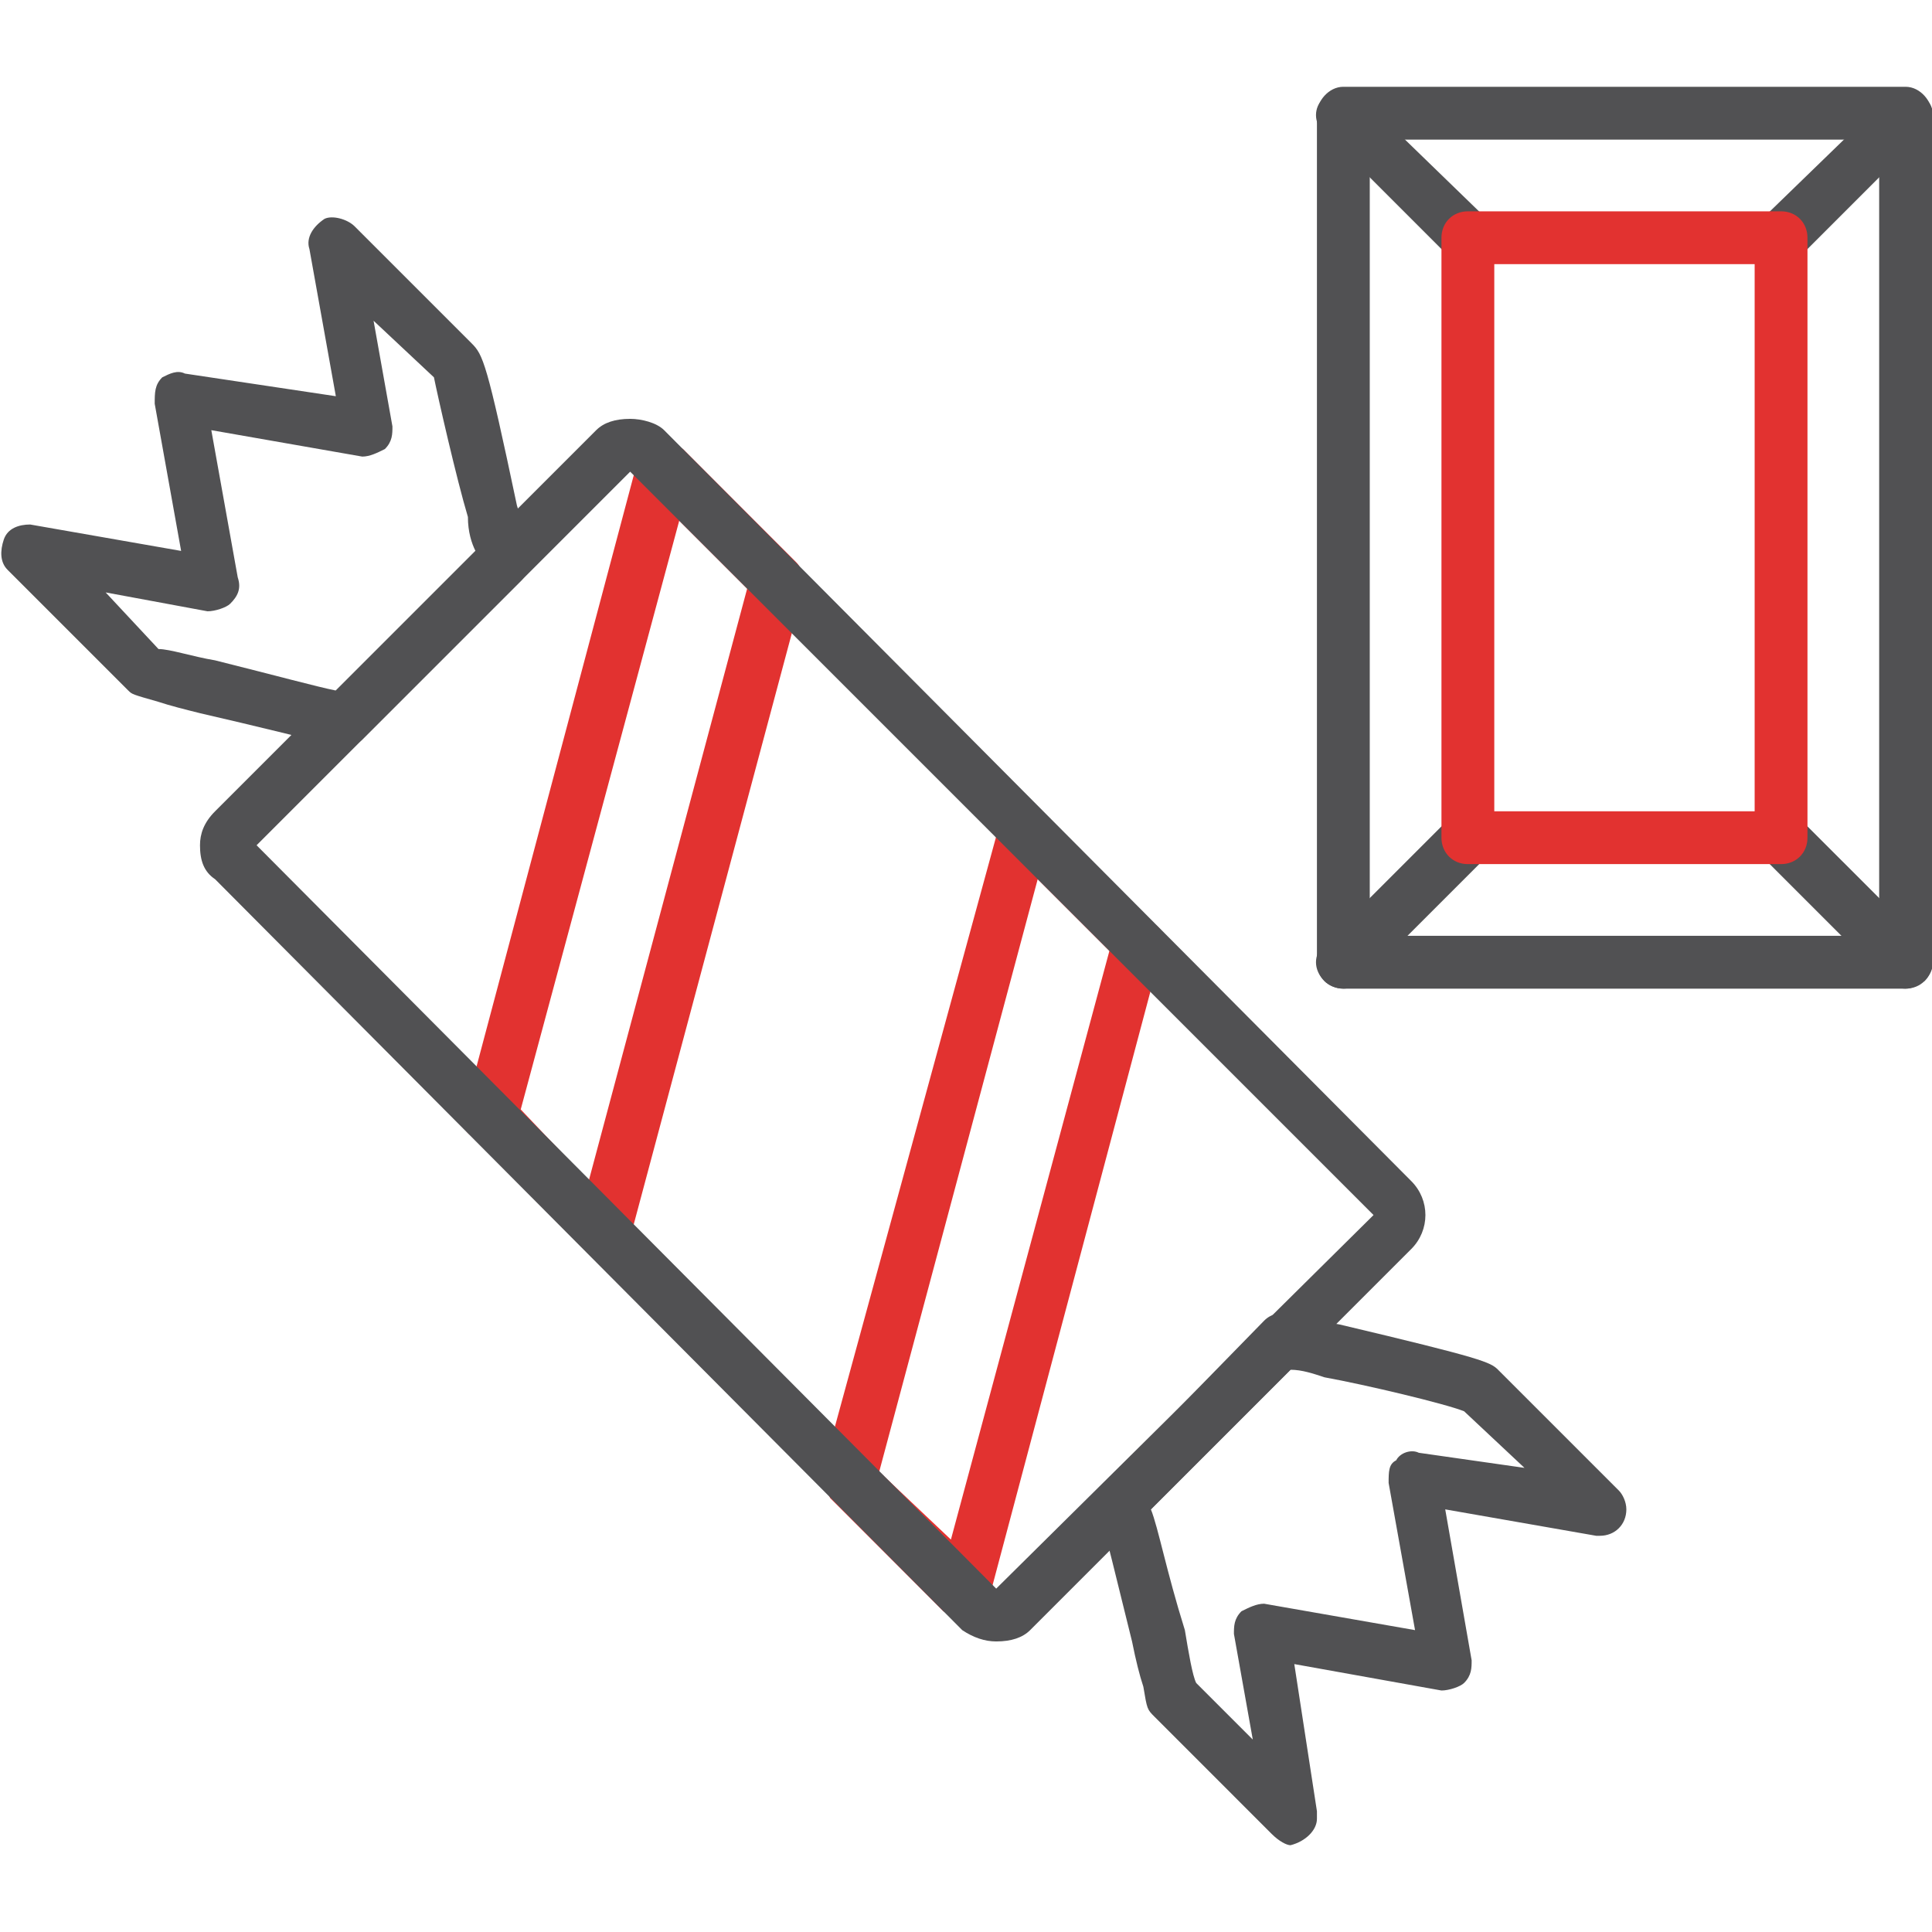 <?xml version="1.0" encoding="UTF-8"?> <svg xmlns="http://www.w3.org/2000/svg" width="200" height="200" viewBox="0 0 200 200" fill="none"><g clip-path="url(#clip0_207_1502)"><path fill-rule="evenodd" clip-rule="evenodd" d="M62.5 130.078C61.719 130.078 60.938 130.078 60.547 129.297L48.828 117.578C48.047 117.188 47.657 116.016 48.047 115.234L66.016 47.656C66.407 46.875 67.188 46.094 67.969 45.703C69.141 45.703 69.922 46.094 70.704 46.484L82.422 58.203C83.204 58.984 83.204 60.156 83.204 60.938L65.235 128.125C64.844 129.297 64.063 130.078 63.282 130.078C62.891 130.078 62.5 130.078 62.5 130.078ZM53.907 114.844L60.938 122.266L77.344 60.938L70.313 53.906L53.907 114.844Z" fill="#E23230"></path><path fill-rule="evenodd" clip-rule="evenodd" d="M99.609 167.578C98.828 167.578 98.438 167.187 97.656 166.797L85.938 155.078C85.547 154.297 85.156 153.125 85.156 152.344L103.516 85.156C103.516 83.984 104.297 83.594 105.469 83.203C106.25 82.812 107.422 83.203 107.812 83.984L119.531 95.703C120.312 96.094 120.703 97.266 120.312 98.047L102.344 165.625C101.953 166.406 101.172 167.187 100.391 167.578C100 167.578 100 167.578 99.609 167.578ZM91.016 152.344L98.438 159.375L114.844 98.438L107.422 91.016L91.016 152.344Z" fill="#E23230"></path><path fill-rule="evenodd" clip-rule="evenodd" d="M103.125 169.922C101.953 169.922 100.781 169.531 99.609 168.75L22.266 91.016C21.094 90.234 20.703 89.062 20.703 87.5C20.703 86.328 21.094 85.156 22.266 83.984L61.719 44.531C62.5 43.75 63.672 43.359 65.234 43.359C66.406 43.359 67.969 43.75 68.75 44.531L146.094 122.266C148.047 124.219 148.047 127.344 146.094 129.297L106.641 168.75C105.859 169.531 104.688 169.922 103.125 169.922ZM26.562 87.5L103.125 164.453L142.188 125.781L65.234 48.828L26.562 87.5Z" fill="#515153"></path><path fill-rule="evenodd" clip-rule="evenodd" d="M133.594 191.016C133.204 191.016 132.422 190.625 131.641 189.844L119.532 177.734C118.75 176.953 118.75 176.953 118.36 174.609C117.969 173.438 117.579 171.875 117.188 169.922C116.016 165.234 114.063 157.031 113.672 156.25C113.282 155.078 113.672 153.906 114.454 153.516L130.86 136.719C131.641 135.938 132.422 135.938 133.594 135.938C134.375 136.328 136.329 136.719 138.672 137.109C153.516 140.625 154.297 141.016 155.079 141.797L167.579 154.297C167.969 154.688 168.36 155.469 168.36 156.25C168.36 157.812 167.188 158.984 165.625 158.984H165.235L149.61 156.25L152.344 171.875C152.344 172.656 152.344 173.438 151.563 174.219C151.172 174.609 150 175 149.219 175L133.985 172.266L136.329 187.5V188.281C136.329 189.453 135.157 190.625 133.594 191.016ZM123.829 174.219L129.688 180.078L127.735 169.141C127.735 168.359 127.735 167.578 128.516 166.797C129.297 166.406 130.079 166.016 130.86 166.016L146.485 168.75L143.75 153.516C143.75 152.344 143.75 151.562 144.532 151.172C144.922 150.391 146.094 150 146.875 150.391L157.813 151.953L151.563 146.094C149.61 145.312 141.407 143.359 137.11 142.578C135.938 142.188 134.766 141.797 133.594 141.797L119.141 156.25C119.922 158.203 120.704 162.5 122.657 168.75C123.047 171.094 123.438 173.438 123.829 174.219Z" fill="#515153"></path><path fill-rule="evenodd" clip-rule="evenodd" d="M35.547 77.344C35.157 77.344 35.157 77.344 34.766 77.344C33.985 76.953 25.782 75 20.703 73.828C19.141 73.438 17.578 73.047 16.407 72.656C13.672 71.875 13.672 71.875 13.281 71.484L0.781 58.984C0 58.203 0 57.031 0.391 55.859C0.781 54.688 1.953 54.297 3.125 54.297L18.75 57.031L16.016 41.797C16.016 40.625 16.016 39.844 16.797 39.062C17.578 38.672 18.36 38.281 19.141 38.672L34.766 41.016L32.032 25.781C31.641 24.609 32.422 23.438 33.594 22.656C34.375 22.266 35.938 22.656 36.719 23.438L48.828 35.547C50 36.719 50.391 37.5 53.516 52.344C54.297 54.688 54.688 56.641 54.688 57.422C55.078 58.203 54.688 59.375 53.907 60.156L37.5 76.562C37.11 76.953 36.328 77.344 35.547 77.344ZM16.407 67.188C17.578 67.188 19.922 67.969 22.266 68.359C28.516 69.922 32.813 71.094 34.766 71.484L49.219 57.031C48.828 56.25 48.438 55.078 48.438 53.516C47.266 49.609 45.313 41.016 44.922 39.062L38.672 33.203L40.625 44.141C40.625 44.922 40.625 45.703 39.844 46.484C39.063 46.875 38.282 47.266 37.5 47.266L21.875 44.531L24.61 59.766C25 60.938 24.61 61.719 23.828 62.5C23.438 62.891 22.266 63.281 21.485 63.281L10.938 61.328L16.407 67.188Z" fill="#515153"></path><path fill-rule="evenodd" clip-rule="evenodd" d="M197.266 102.344H139.062C137.5 102.344 136.328 101.172 136.328 99.609V11.719C136.328 10.547 137.5 8.984 139.062 8.984H197.266C198.828 8.984 200 10.547 200 11.719V99.609C200 101.172 198.828 102.344 197.266 102.344ZM141.797 96.875H194.531V14.453H141.797V96.875Z" fill="#515153"></path><path fill-rule="evenodd" clip-rule="evenodd" d="M151.953 27.344C151.172 27.344 150.391 26.953 150 26.562L137.109 13.672C135.938 12.891 135.938 10.938 137.109 10.156C138.281 8.984 139.844 8.984 141.016 10.156L153.906 22.656C154.688 23.828 154.688 25.391 153.906 26.562C153.125 26.953 152.344 27.344 151.953 27.344Z" fill="#515153"></path><path fill-rule="evenodd" clip-rule="evenodd" d="M184.375 27.344C183.594 27.344 183.203 26.953 182.422 26.562C181.641 25.391 181.641 23.828 182.422 22.656L195.312 10.156C196.484 8.984 198.047 8.984 199.219 10.156C200.391 10.938 200.391 12.891 199.219 13.672L186.328 26.562C185.938 26.953 185.156 27.344 184.375 27.344Z" fill="#515153"></path><path fill-rule="evenodd" clip-rule="evenodd" d="M139.062 102.344C138.281 102.344 137.5 101.953 137.109 101.562C135.938 100.391 135.938 98.828 137.109 97.656L150 84.766C150.781 83.984 152.734 83.984 153.906 84.766C154.688 85.938 154.688 87.891 153.906 88.672L141.016 101.562C140.625 101.953 139.844 102.344 139.062 102.344Z" fill="#515153"></path><path fill-rule="evenodd" clip-rule="evenodd" d="M197.266 102.344C196.484 102.344 195.703 101.953 195.312 101.562L182.422 88.672C181.641 87.891 181.641 85.938 182.422 84.766C183.594 83.984 185.156 83.984 186.328 84.766L199.219 97.656C200.391 98.828 200.391 100.391 199.219 101.562C198.438 101.953 198.047 102.344 197.266 102.344Z" fill="#515153"></path><path fill-rule="evenodd" clip-rule="evenodd" d="M184.375 89.453H151.953C150.391 89.453 149.219 88.281 149.219 86.719V24.609C149.219 23.047 150.391 21.875 151.953 21.875H184.375C185.938 21.875 187.109 23.047 187.109 24.609V86.719C187.109 88.281 185.938 89.453 184.375 89.453ZM154.688 83.984H181.641V27.344H154.688V83.984Z" fill="#E23230"></path></g><defs><clipPath id="clip0_207_1502"><rect width="200" height="200" fill="white"></rect></clipPath></defs></svg> 